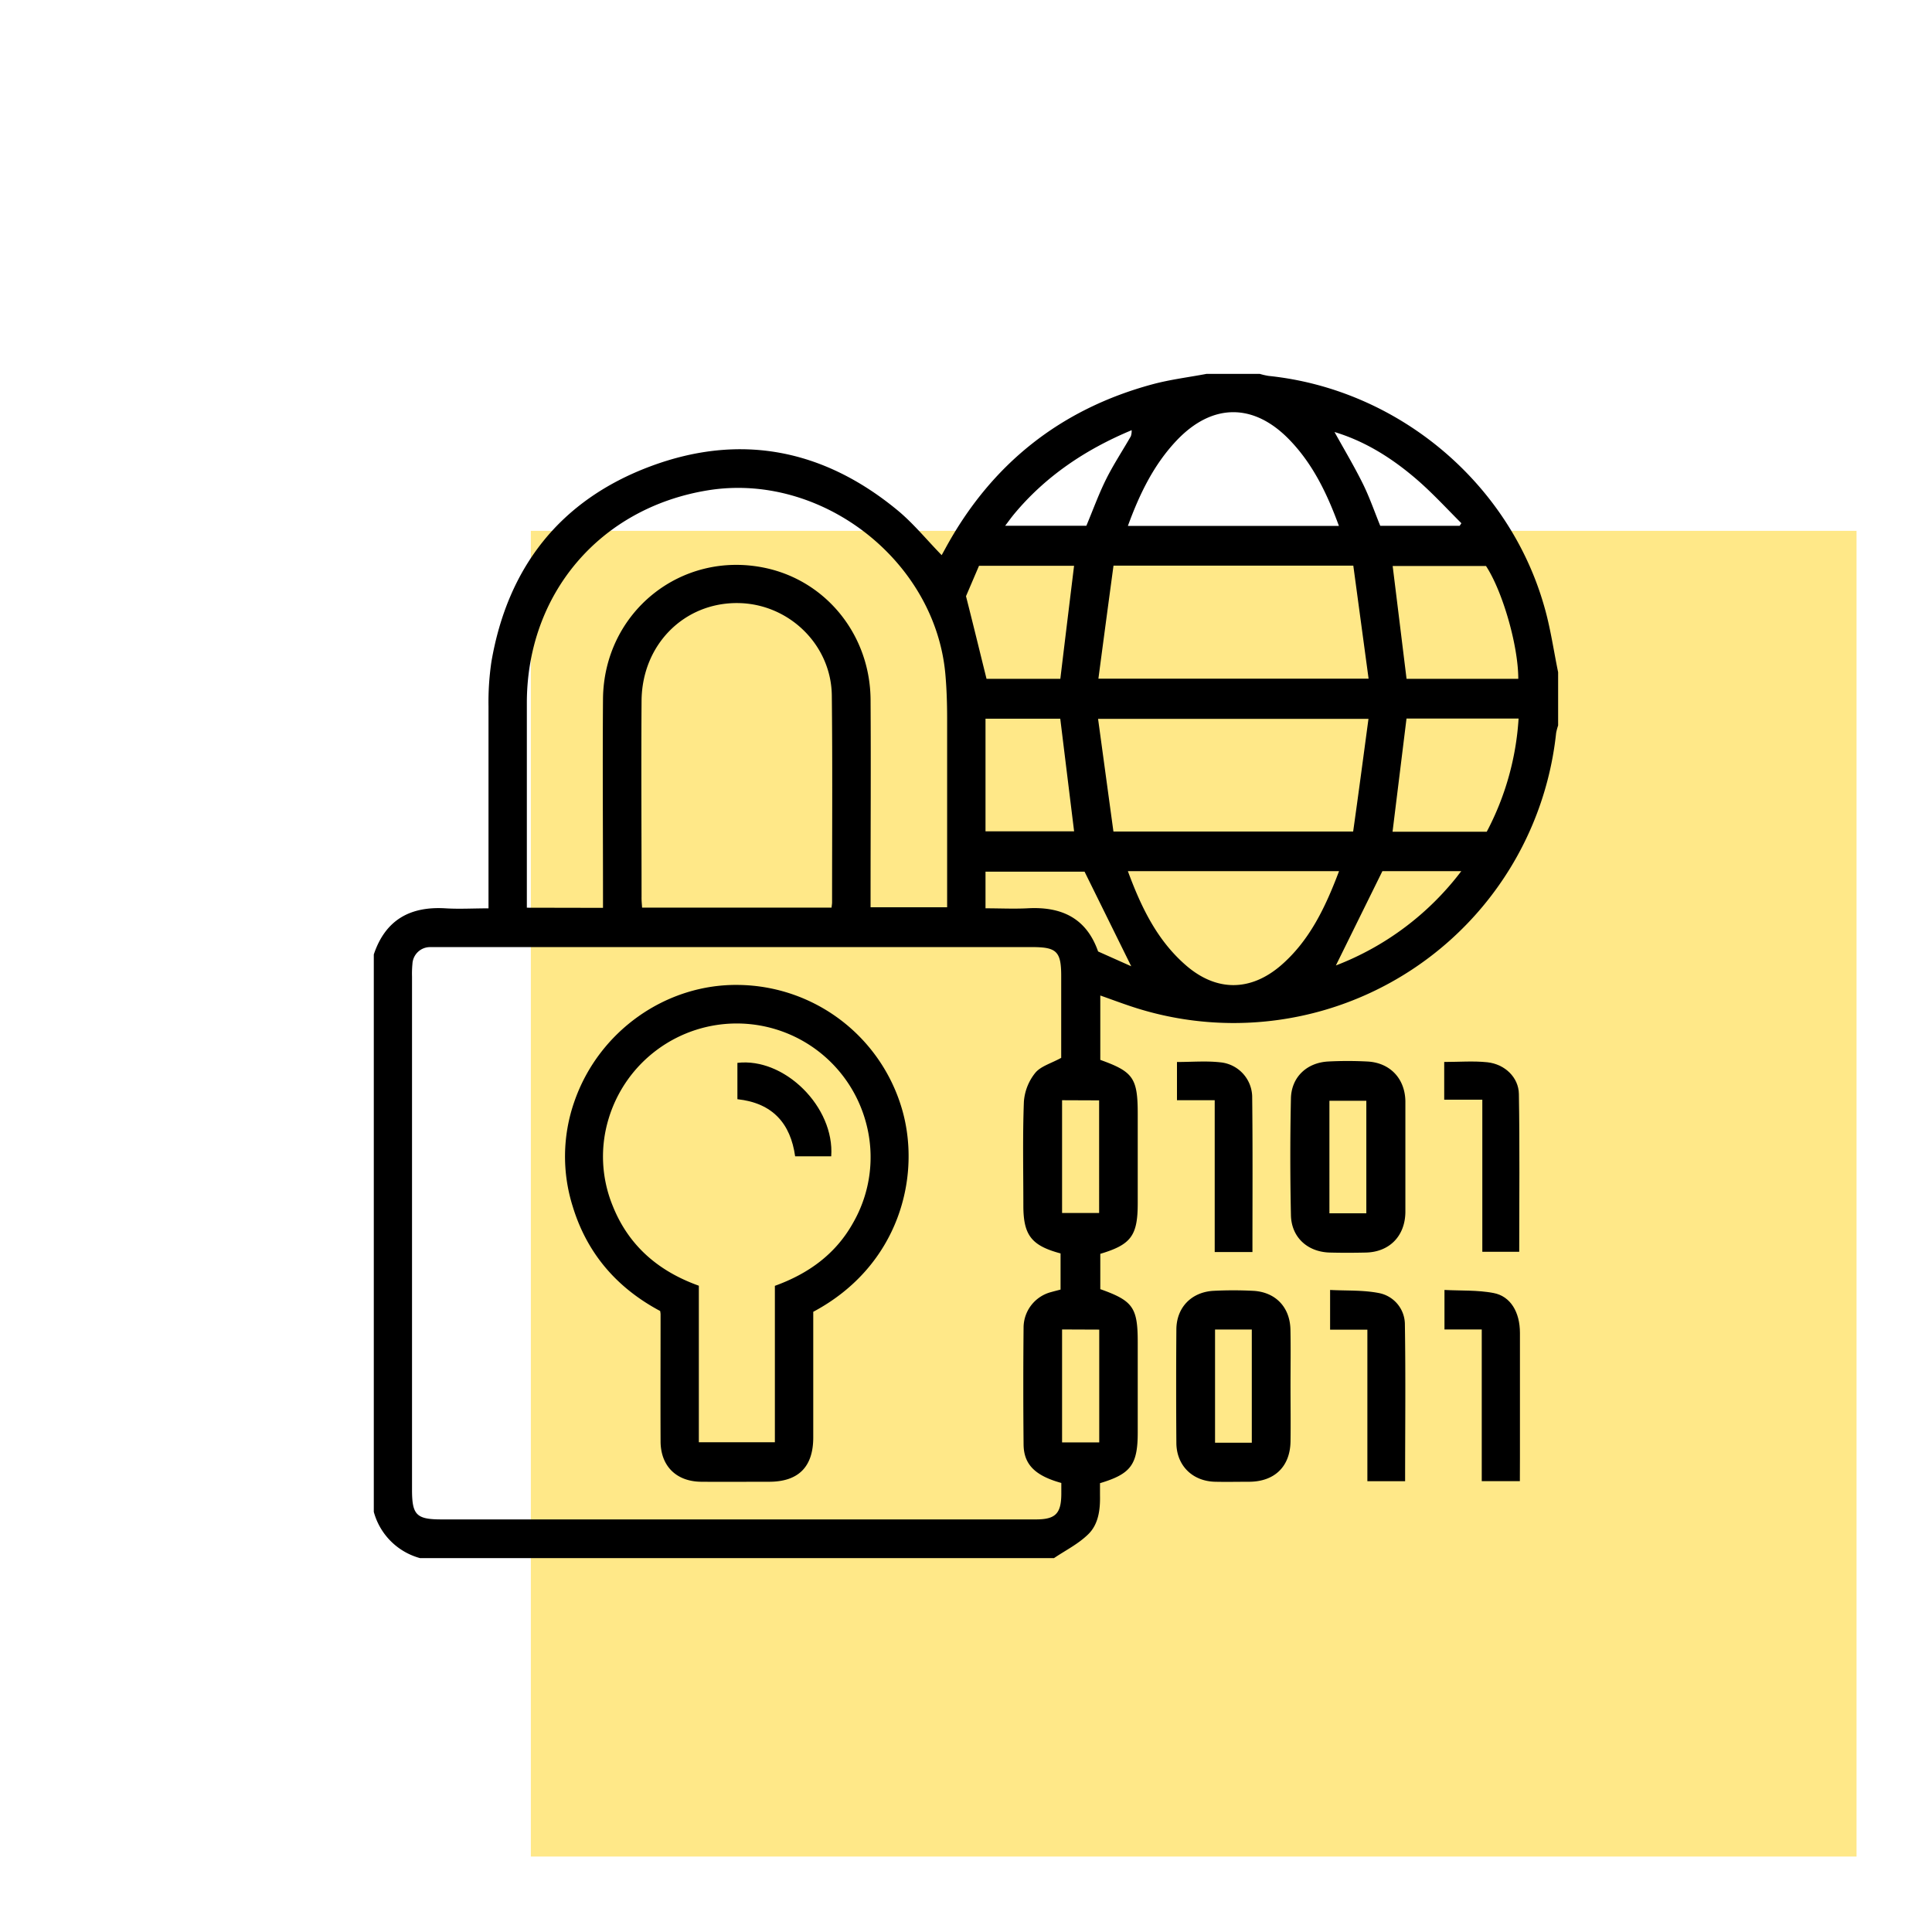 <svg xmlns="http://www.w3.org/2000/svg" id="Layer_1" data-name="Layer 1" viewBox="0 0 512 512"><defs><style>.cls-1{fill:#ffe888;}</style></defs><rect class="cls-1" x="140.68" y="140.68" width="351.32" height="351.32"></rect><path d="M412.92,178.15v14.1a14.93,14.93,0,0,0-.53,2A85.94,85.94,0,0,1,301.2,267.17c-3.18-1-6.28-2.18-9.61-3.35v17.06c8.76,3.14,9.92,4.83,9.92,14.37v23.58c0,8.62-1.72,11-9.92,13.45v9.36c8.67,3.08,9.92,4.86,9.92,14.08v23.89c0,8.56-1.83,11-10,13.45,0,1,0,2.15,0,3.27.08,3.77-.41,7.63-3.12,10.27s-6,4.24-9.07,6.32h-168a17.44,17.44,0,0,1-12.26-12.26V252.94c3.08-9.2,9.67-12.81,19.07-12.22,3.64.22,7.31,0,11.33,0v-3.89c0-16.54,0-33.08,0-49.63a72.65,72.65,0,0,1,.78-11.89c4.33-25.09,18.32-42.83,42.11-51.72s45.81-4.55,65.37,11.53c4.29,3.51,7.84,7.92,11.83,12,.31-.55.69-1.24,1.06-1.92C262.72,123,281,108.45,305.38,101.85c4.7-1.27,9.57-1.86,14.37-2.77h14.1a17.37,17.37,0,0,0,2.35.54c34.05,3.52,63.57,28,73,60.95C410.88,166.31,411.71,172.29,412.92,178.15Zm-59.39-63.7-.08-.07h.15c2.54,4.6,5.25,9.12,7.58,13.83,1.79,3.63,3.11,7.49,4.6,11.13h21.05l.45-.68c-4-4-7.86-8.22-12.16-11.89C368.74,121.33,361.68,116.88,353.53,114.45ZM299.91,114c-12.14,5.06-22.83,12.16-31.28,22.38-.73.89-1.4,1.84-2.25,2.95H287.9c1.8-4.3,3.29-8.44,5.24-12.35s4.38-7.58,6.55-11.38a4.69,4.69,0,0,0,.21-1.61c.09.11.17.22,0,0ZM281.26,393c-6.92-1.92-9.92-4.86-10-10.14q-.15-15.63,0-31.25a9.76,9.76,0,0,1,7.28-9.19c.85-.24,1.71-.45,2.52-.67v-9.58c-7.71-2.06-9.85-4.83-9.86-12.62,0-9.19-.21-18.39.14-27.57a13.73,13.73,0,0,1,3-7.64c1.46-1.8,4.24-2.53,6.89-4V258.65c0-6.47-1.19-7.66-7.66-7.66q-78.3,0-156.58,0c-1,0-2,0-3.06,0a4.68,4.68,0,0,0-4.63,4.45,26.89,26.89,0,0,0-.11,3.36q0,68,0,136c0,6.69,1.16,7.86,7.83,7.86H241.46c11,0,22.06,0,33.09,0,5.19,0,6.69-1.57,6.71-6.81ZM159.8,240.59V237c0-17.25-.13-34.51,0-51.77.22-23,20.72-39.45,43-34.72,16.22,3.45,27.8,17.83,27.91,34.94s0,34.31,0,51.47v3.52H251c0-16.81,0-33.34,0-49.88,0-4-.12-8-.47-11.92-2.72-30.24-33-53.6-63-48.69-28.54,4.67-47.88,27.38-47.91,56.3q0,25.58,0,51.16v3.14Zm10.36-.06h50.21c.06-.61.14-1,.14-1.4,0-18.27.13-36.54-.07-54.8-.14-13.45-11.37-24.33-24.81-24.51-14.31-.19-25.5,11-25.61,25.91-.12,17.35,0,34.69,0,52C170,238.66,170.1,239.55,170.16,240.53ZM358.64,149.9H295.09c-1.34,9.94-2.67,19.85-4,29.95h71.6Zm4,40.6H291c1.39,10.17,2.72,20,4.07,29.86h63.53C360,210.47,361.3,200.64,362.66,190.5ZM298.9,139.38h55.93c-3.13-8.56-6.9-16.41-13.11-22.83-9.49-9.81-20.47-9.75-29.89.17C305.76,123.13,302,130.88,298.9,139.38Zm56,91.49h-56c3.53,9.57,7.78,18.42,15.52,25.07,8,6.85,16.95,6.83,25-.06C347.05,249.29,351.22,240.49,354.86,230.87ZM369.07,150c1.24,10,2.45,19.9,3.68,29.89h29.61c0-8.79-4.15-23.17-8.55-29.89ZM394,220.42a73.92,73.92,0,0,0,8.44-30h-29.7c-1.24,10.08-2.47,20-3.7,30ZM284.64,149.94H259.45L256,158c2,7.87,3.69,14.84,5.44,21.89H281C282.2,169.91,283.41,160,284.64,149.94Zm-23.47,70.37h23.48c-1.24-10.05-2.45-19.92-3.67-29.85H261.17ZM287.42,231H261.17v9.71c3.79,0,7.44.18,11.08,0,8.89-.51,15.61,2.45,18.76,11.44l8.78,3.92Zm78.93-.14-12.33,25a75.71,75.71,0,0,0,33.24-25Zm-84.89,60.71v29.88h9.82V291.61Zm0,60.75v29.93h9.85V352.36Z"></path><path d="M372.44,306.83c0,4.8,0,9.59,0,14.39-.07,6.35-4.23,10.59-10.5,10.72-3.17.07-6.33.08-9.5,0-5.88-.14-10.21-4-10.33-9.92q-.33-15.47,0-30.93c.12-5.63,4.19-9.46,9.83-9.78a100.22,100.22,0,0,1,10.4,0c6,.29,10,4.49,10.1,10.52v15Zm-20.13,14.71h9.78V291.72h-9.78Z"></path><path d="M342,367.34c0,4.89.07,9.79,0,14.69-.11,6.59-4.19,10.57-10.82,10.65-3.06,0-6.13.07-9.19,0-6-.15-10.2-4.31-10.24-10.29q-.11-15,0-30c0-5.89,4-10,9.89-10.31a103.27,103.27,0,0,1,10.41,0c5.94.29,9.8,4.3,9.93,10.26C342.08,357.33,342,362.33,342,367.34Zm-10.26,15v-30H322v30Z"></path><path d="M331.91,331.81h-10V291.57h-10V281.44c3.93,0,7.71-.33,11.41.08a9.33,9.33,0,0,1,8.52,9C332,304.2,331.91,317.86,331.91,331.81Z"></path><path d="M372.37,392.53h-10V352.38h-9.88V341.85c4.26.23,8.68,0,12.87.81a8.49,8.49,0,0,1,6.95,8.38C372.53,364.8,372.37,378.56,372.37,392.53Z"></path><path d="M392.83,291.43h-10.1v-10c3.95,0,7.73-.31,11.43.08,4.63.5,8.29,4,8.36,8.41.24,13.86.09,27.73.09,41.81h-9.78Z"></path><path d="M402.78,392.52h-10.1v-40.2H382.8V341.85c4.35.23,8.75,0,13,.81,4.51.85,7,5.07,7,10.58,0,11,0,22.05,0,33.07Z"></path><path d="M215.52,347.64q0,16.59,0,33.31c0,7.77-3.92,11.71-11.64,11.73-6,0-12,.05-18.07,0-6.59-.06-10.73-4.17-10.75-10.71-.05-11.23,0-22.47,0-33.7a8.05,8.05,0,0,0-.11-.84c-11.36-6.05-19.37-15.17-23.18-27.73a44,44,0,0,1,.41-27.68c6.44-18.74,24.34-31.37,43.7-31a45.71,45.71,0,0,1,43.08,32.64C244.3,311.51,238.38,335.46,215.52,347.64Zm-10.17-6.88c8.9-3.22,16.14-8.42,20.77-16.77a34.91,34.91,0,0,0,3.41-26.35,35.46,35.46,0,0,0-68.29-1,34.43,34.43,0,0,0,1.09,22.81c4.2,10.61,12.09,17.42,22.87,21.28v41.48h20.15Z"></path><path d="M195.42,291.3v-9.63c12.5-1.47,25.79,11.71,24.86,24.76h-9.56C209.5,297.76,204.78,292.31,195.42,291.3Z"></path></svg>